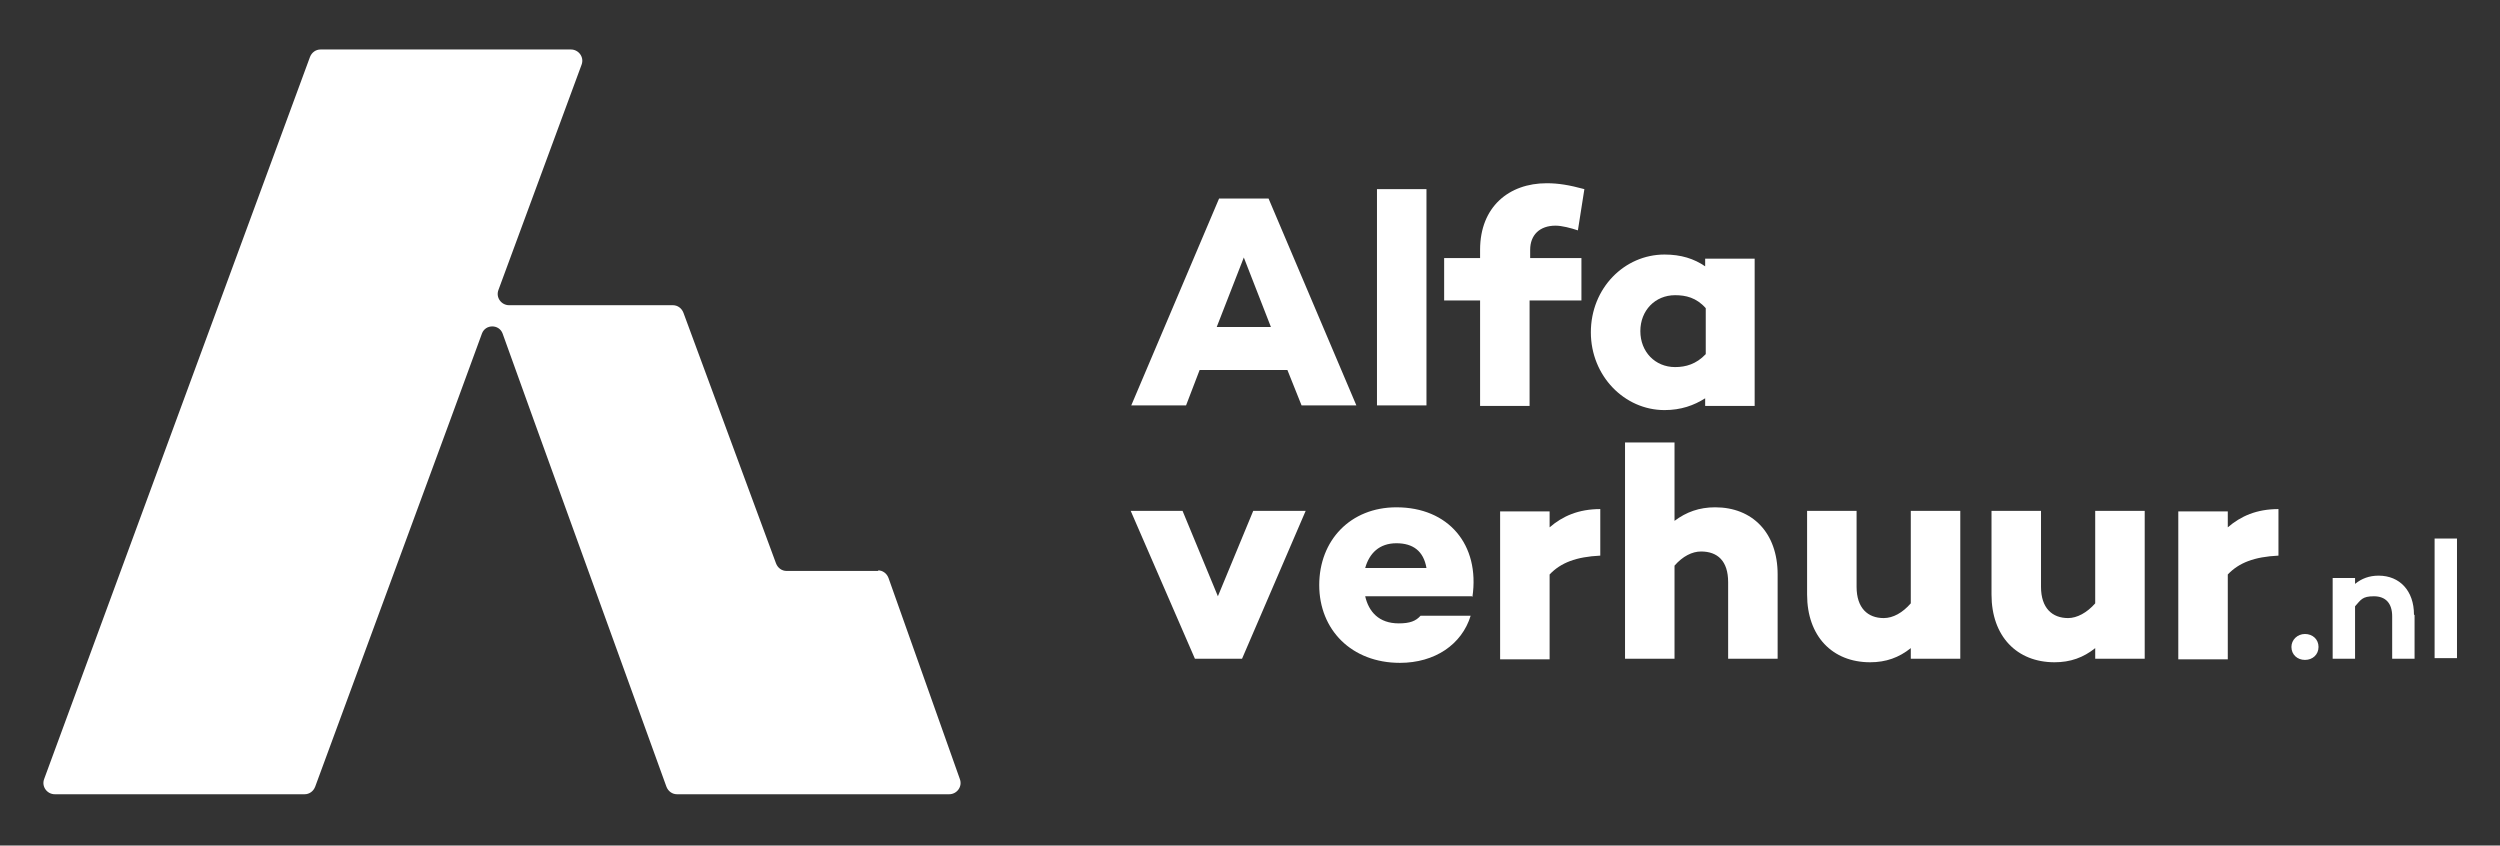<svg xmlns="http://www.w3.org/2000/svg" id="Calque_1" viewBox="0 0 424.3 143.5"><rect x="0" y="0" width="424.3" height="143.5" fill="#333333" stroke="none"/><defs><style>      .st0 {        fill: #fff;      }    </style></defs><g><path class="st0" d="M218.5,62.8h-14.9s-2.3,6-2.3,6h-9.3s14.9-35.1,14.9-35.1h8.4s14.9,35.1,14.9,35.1h-9.3s-2.4-6-2.4-6ZM215.7,55.5l-4.6-11.8-4.6,11.8h9.2Z"></path><path class="st0" d="M242.1,32.1v36.7s-8.4,0-8.4,0v-36.7s8.4,0,8.4,0Z"></path><path class="st0" d="M259.6,43.8h8.8s0,7.2,0,7.2h-8.8s0,17.9,0,17.9h-8.4s0-17.9,0-17.9h-6.1s0-7.2,0-7.2h6.1s0-1.4,0-1.4c0-7.3,4.9-11.3,11.3-11.3,2,0,3.8.3,6.4,1l-1.1,7c-1.2-.4-2.7-.8-3.8-.8-2.7,0-4.3,1.6-4.3,4.1v1.4Z"></path><path class="st0" d="M297.8,43.8v25.1s-8.4,0-8.4,0v-1.3c-1.9,1.2-4.1,2-6.9,2-6.8,0-12.5-5.8-12.5-13.2,0-7.5,5.7-13.2,12.5-13.2,2.8,0,5,.7,6.9,2v-1.3h8.4ZM289.5,60.1v-7.8c-1.6-1.8-3.4-2.2-5.2-2.2-3.4,0-5.9,2.6-5.9,6.1,0,3.5,2.5,6.1,5.9,6.1,1.8,0,3.6-.5,5.2-2.2Z"></path><path class="st0" d="M221.6,86.7l-10.8,25.1h-8s-10.9-25.1-10.9-25.1h8.8s6,14.5,6,14.5l6-14.5h8.8Z"></path><path class="st0" d="M249.8,101.2h-18.1c.6,2.6,2.3,4.6,5.7,4.6,1.9,0,2.9-.4,3.7-1.3h8.5c-1.5,4.9-6.1,8-12,8-8.2,0-13.7-5.6-13.7-13.2,0-7.6,5.3-13.2,13.1-13.2,8.8,0,14.2,6.3,12.9,15.2ZM231.7,96.4h10.4c-.5-2.9-2.3-4.2-5.1-4.2-2.9,0-4.6,1.7-5.3,4.2Z"></path><path class="st0" d="M271.6,94.3c-4.1.2-6.7,1.2-8.6,3.2v14.4s-8.4,0-8.4,0v-25.1s8.4,0,8.4,0v2.7c2.2-1.9,4.9-3.1,8.6-3.1v8Z"></path><path class="st0" d="M301.7,97.5v14.3s-8.4,0-8.4,0v-13c0-3.6-1.8-5.2-4.6-5.2-1.5,0-3.1.8-4.5,2.4v15.8s-8.4,0-8.4,0v-36.7s8.4,0,8.4,0v13.3c2-1.5,4.2-2.3,6.9-2.3,6.3,0,10.6,4.3,10.6,11.4Z"></path><path class="st0" d="M332.7,86.7v25.1s-8.4,0-8.4,0v-1.8c-2,1.6-4.2,2.4-6.9,2.4-6.4,0-10.7-4.4-10.7-11.5v-14.2s8.4,0,8.4,0v12.9c0,3.6,1.9,5.3,4.6,5.3,1.6,0,3.2-.9,4.6-2.5v-15.7s8.4,0,8.4,0Z"></path><path class="st0" d="M364,86.7v25.1s-8.4,0-8.4,0v-1.8c-2,1.6-4.2,2.4-6.9,2.4-6.4,0-10.7-4.4-10.7-11.5v-14.2s8.4,0,8.4,0v12.9c0,3.6,1.9,5.3,4.6,5.3,1.5,0,3.2-.9,4.6-2.5v-15.7s8.4,0,8.4,0Z"></path><path class="st0" d="M386.7,94.3c-4.1.2-6.7,1.2-8.6,3.2v14.4s-8.4,0-8.4,0v-25.1s8.4,0,8.4,0v2.7c2.2-1.9,4.9-3.1,8.6-3.1v8Z"></path><path class="st0" d="M388.9,109.8c0-1.2,1-2.2,2.3-2.2s2.3.9,2.3,2.2c0,1.3-1,2.2-2.3,2.2s-2.3-.9-2.3-2.2Z"></path><path class="st0" d="M409.8,104.4v7.4s-3.8,0-3.8,0v-7.2c0-2.2-1.1-3.4-3.1-3.4s-2.2.6-3.2,1.7v8.9s-3.8,0-3.8,0v-13.7s3.8,0,3.8,0v1c1.1-.9,2.4-1.4,4-1.4,3.6,0,6,2.6,6,6.6Z"></path><path class="st0" d="M417,91.4v20.3s-3.8,0-3.8,0v-20.3s3.8,0,3.8,0Z"></path></g><path class="st0" d="M149.1,96.9h-15.6c-.8,0-1.5-.5-1.8-1.3l-15.7-42.5c-.3-.8-1-1.3-1.8-1.3h-27.8c-1.3,0-2.3-1.3-1.8-2.6l14.1-38.2c.5-1.3-.5-2.6-1.8-2.6h-42.5c-.8,0-1.5.5-1.8,1.3l-22.8,61.9-22.3,60.6c-.5,1.3.5,2.6,1.8,2.6h42.4c.8,0,1.5-.5,1.8-1.3l22.8-61.9,5.5-15c.6-1.6,2.9-1.6,3.5,0l5.4,15,22.4,61.9c.3.8,1,1.3,1.8,1.3h46.2c1.3,0,2.3-1.3,1.8-2.6l-12.1-34.1c-.3-.8-1-1.3-1.8-1.3Z"></path></svg>